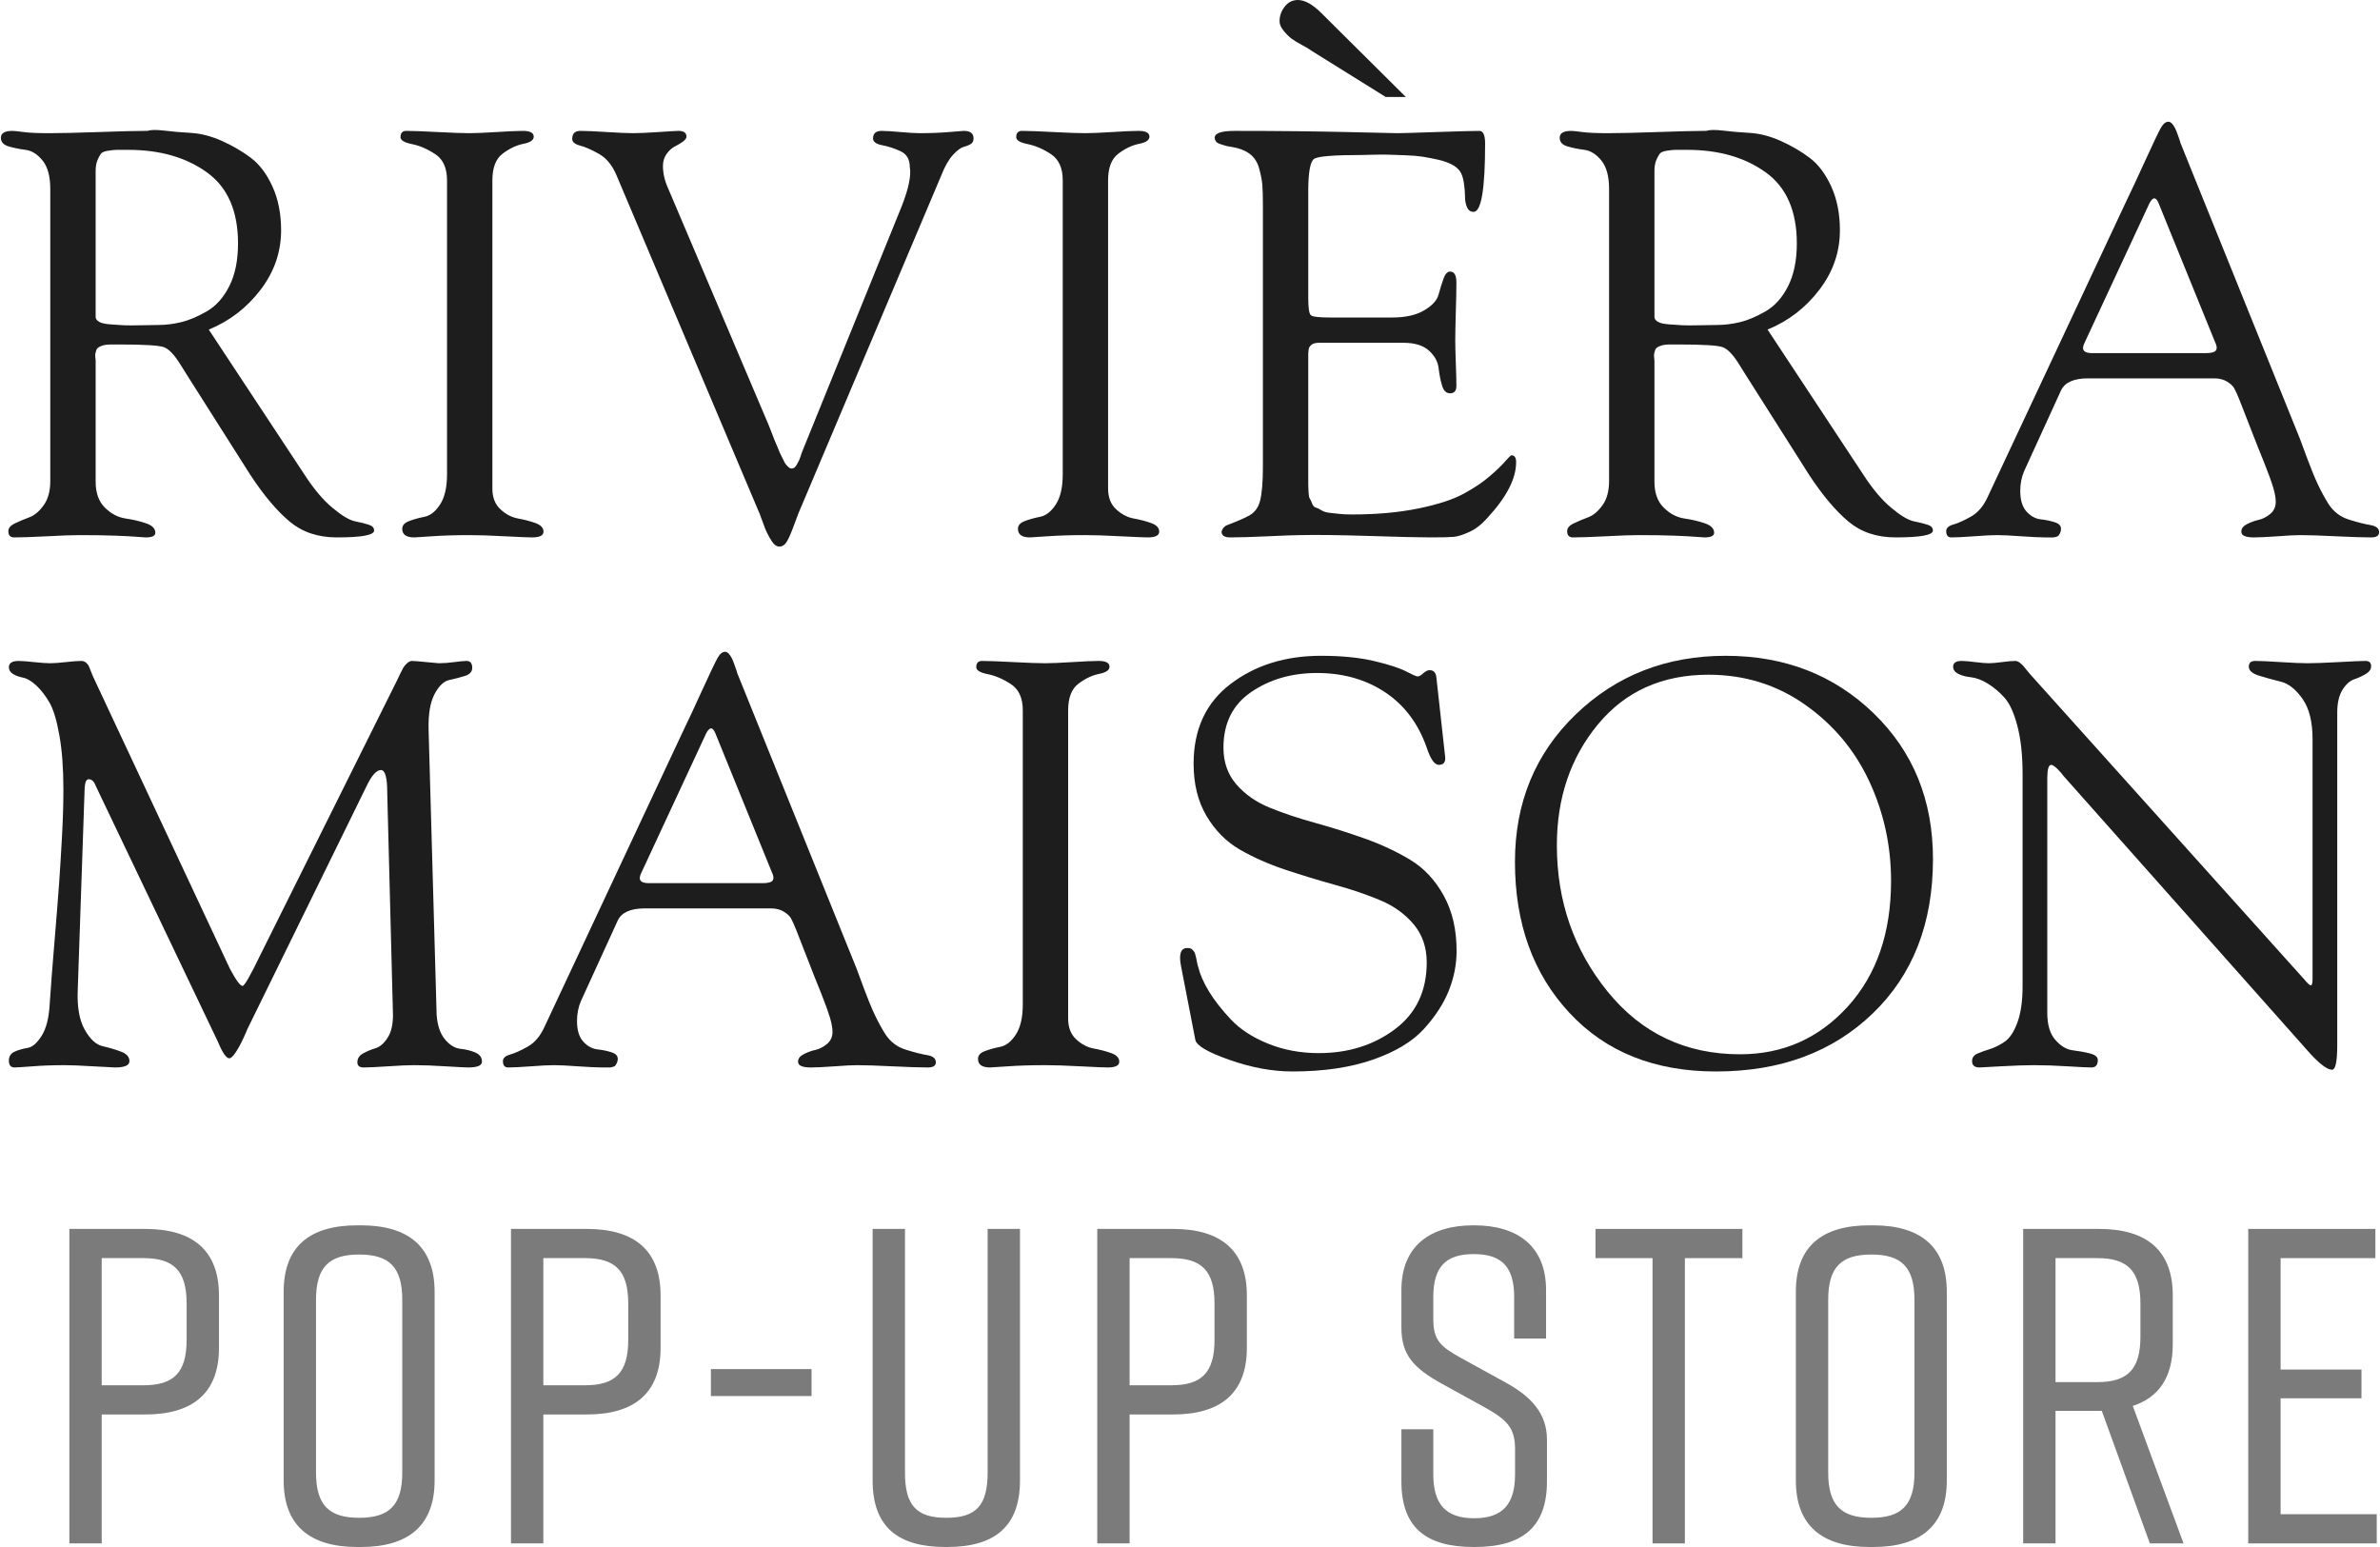 <?xml version="1.0" encoding="UTF-8"?>
<svg xmlns="http://www.w3.org/2000/svg" id="Layer_1" width="240" height="156" viewBox="0 0 481.89 313.461">
  <defs>
    <style>.cls-1{fill:#1d1d1d;}.cls-2{fill:#7b7b7b;}</style>
  </defs>
  <g>
    <path class="cls-1" d="m8.668,102.378c-.89,1.24-1.861,2.054-2.907,2.443-1.046.388-2.017.795-2.907,1.222-.895.426-1.34.956-1.34,1.571,0,.852.388,1.278,1.165,1.278,1.472,0,3.683-.076,6.632-.227,2.945-.161,5.155-.237,6.628-.237,2.869,0,5.312.038,7.333.114,2.017.076,3.489.161,4.422.237.928.076,1.472.114,1.628.114,1.316,0,1.974-.312,1.974-.928,0-.852-.62-1.496-1.86-1.922-1.24-.426-2.637-.758-4.19-.985-1.548-.237-2.945-.975-4.185-2.216-1.245-1.24-1.86-2.982-1.86-5.236v-24.55c0-.076-.024-.284-.062-.634-.038-.35-.038-.597,0-.757.038-.152.1-.369.175-.644.076-.265.232-.482.464-.634.237-.151.545-.293.933-.407.388-.113.89-.18,1.515-.18h1.861c4.886,0,7.854.18,8.9.53,1.046.351,2.23,1.61,3.546,3.778.469.776.852,1.392,1.165,1.865l12.914,20.356c2.713,4.109,5.354,7.234,7.911,9.364,2.561,2.139,5.742,3.2,9.539,3.2,5.042,0,7.565-.464,7.565-1.392,0-.549-.351-.937-1.046-1.165-.7-.236-1.628-.464-2.793-.701-1.164-.227-2.698-1.145-4.597-2.736-1.903-1.581-3.783-3.815-5.643-6.684l-19.428-29.436c4.19-1.704,7.679-4.384,10.472-8.029,2.793-3.645,4.189-7.678,4.189-12.1,0-3.333-.582-6.278-1.747-8.843-1.165-2.556-2.618-4.497-4.365-5.814-1.742-1.316-3.702-2.462-5.875-3.437-2.173-.966-4.265-1.505-6.282-1.628-2.017-.114-3.821-.265-5.411-.464-1.591-.189-2.732-.171-3.433.057h-.464c-1.941,0-5.08.085-9.425.236-4.341.152-7.679.228-10.003.228-2.329,0-4.052-.076-5.179-.228-1.122-.151-1.879-.236-2.268-.236-1.553,0-2.329.464-2.329,1.401,0,.852.525,1.43,1.571,1.742,1.046.312,2.192.54,3.432.701,1.24.152,2.386.871,3.432,2.15,1.046,1.278,1.572,3.2,1.572,5.756v59.222c0,2.017-.445,3.645-1.34,4.886Zm10.533-67.715c0-.852.114-1.562.346-2.149.232-.578.469-1.023.7-1.335.232-.313.734-.53,1.51-.644.776-.114,1.34-.171,1.69-.171h2.381c6.362,0,11.655,1.506,15.883,4.535,4.228,3.02,6.339,7.84,6.339,14.429,0,3.409-.582,6.277-1.742,8.606-1.164,2.329-2.679,4.034-4.54,5.122-1.861,1.079-3.588,1.818-5.174,2.206-1.591.388-3.162.587-4.715.587-.62,0-1.742.019-3.371.057-1.629.037-2.836.037-3.607,0-.776-.038-1.69-.095-2.736-.18-1.046-.076-1.804-.246-2.268-.521-.464-.275-.696-.596-.696-.985v-29.559Z"></path>
    <path class="cls-1" d="m83.304,29.2c1.548.312,3.119.985,4.71,2.036,1.591,1.051,2.386,2.812,2.386,5.293v59.563c0,2.642-.464,4.677-1.397,6.116-.932,1.43-1.979,2.263-3.143,2.5-1.16.227-2.211.521-3.138.871-.933.35-1.397.871-1.397,1.572,0,1.165.814,1.742,2.443,1.742.076,0,1.259-.076,3.55-.228,2.286-.161,4.824-.236,7.617-.236,1.865,0,4.265.076,7.215.236,2.945.152,4.772.228,5.468.228,1.553,0,2.329-.388,2.329-1.165s-.544-1.354-1.628-1.742c-1.089-.388-2.272-.701-3.55-.928-1.278-.237-2.462-.852-3.551-1.865-1.084-1.004-1.628-2.405-1.628-4.185v-62.48c0-2.557.701-4.365,2.097-5.406,1.397-1.051,2.793-1.704,4.185-1.979,1.396-.275,2.097-.758,2.097-1.458,0-.776-.738-1.165-2.211-1.165-1.164,0-2.949.085-5.354.236-2.405.152-4.228.228-5.468.228-1.397,0-3.527-.076-6.396-.228-2.874-.151-5.004-.236-6.4-.236-.776,0-1.165.426-1.165,1.278,0,.625.776,1.088,2.329,1.401Z"></path>
    <path class="cls-1" d="m195.107,26.52c-.232,0-1.24.085-3.025.237-1.785.152-3.759.227-5.932.227-.852,0-2.135-.076-3.84-.227-1.704-.151-2.987-.237-3.839-.237-1.165,0-1.747.511-1.747,1.515,0,.701.62,1.164,1.865,1.392,1.24.236,2.481.644,3.721,1.221,1.24.587,1.861,1.657,1.861,3.2.312,1.714-.232,4.346-1.629,7.915l-20.242,49.915c-.081.228-.175.521-.289.871-.118.35-.237.634-.35.871-.118.227-.256.483-.407.757-.157.275-.312.464-.464.578-.161.114-.35.18-.582.18-.156,0-.293-.038-.407-.123-.118-.076-.256-.189-.407-.35-.157-.152-.294-.303-.407-.464-.118-.151-.255-.407-.407-.757-.156-.341-.312-.653-.469-.928-.156-.265-.331-.653-.521-1.165-.194-.502-.388-.966-.582-1.392-.194-.426-.426-1.013-.701-1.751-.27-.729-.521-1.373-.753-1.913l-20.361-47.937c-.701-1.553-1.046-3.058-1.046-4.535,0-.928.251-1.752.753-2.443.507-.701,1.065-1.202,1.69-1.515.62-.312,1.16-.644,1.629-.985.464-.35.696-.682.696-.994,0-.776-.545-1.165-1.629-1.165-.388,0-1.728.085-4.015.237-2.286.152-4.014.227-5.174.227-1.165,0-2.93-.076-5.298-.227-2.367-.151-4.166-.237-5.406-.237-1.089,0-1.629.549-1.629,1.629,0,.625.521,1.07,1.567,1.344,1.051.265,2.329.833,3.84,1.685,1.515.852,2.693,2.282,3.55,4.298l28.736,67.952c.156.303.369.852.639,1.629.275.777.526,1.448.758,2.036.232.577.525,1.183.871,1.799.35.625.682,1.089.989,1.402.312.303.658.464,1.051.464.54,0,1.004-.293,1.392-.871.388-.587.857-1.609,1.397-3.086.544-1.477.895-2.405,1.051-2.793l28.967-68.53c.696-1.78,1.472-3.134,2.324-4.071.857-.928,1.572-1.468,2.154-1.629.582-.151,1.065-.35,1.453-.578.388-.236.582-.625.582-1.164,0-1.004-.658-1.515-1.979-1.515Z"></path>
    <path class="cls-1" d="m233.076,105.985c-1.089-.388-2.272-.701-3.55-.928-1.278-.237-2.462-.852-3.55-1.865-1.084-1.004-1.629-2.405-1.629-4.185v-62.48c0-2.557.701-4.365,2.097-5.406,1.397-1.051,2.793-1.704,4.185-1.979,1.397-.275,2.097-.758,2.097-1.458,0-.776-.739-1.165-2.211-1.165-1.165,0-2.95.085-5.354.236-2.405.152-4.228.228-5.468.228-1.397,0-3.527-.076-6.395-.228-2.874-.151-5.004-.236-6.401-.236-.776,0-1.164.426-1.164,1.278,0,.625.776,1.088,2.329,1.401,1.548.312,3.12.985,4.71,2.036,1.591,1.051,2.386,2.812,2.386,5.293v59.563c0,2.642-.464,4.677-1.397,6.116-.932,1.43-1.979,2.263-3.143,2.5-1.16.227-2.211.521-3.139.871-.933.35-1.397.871-1.397,1.572,0,1.165.814,1.742,2.443,1.742.076,0,1.259-.076,3.55-.228,2.287-.161,4.824-.236,7.617-.236,1.865,0,4.266.076,7.215.236,2.945.152,4.772.228,5.468.228,1.553,0,2.329-.388,2.329-1.165s-.544-1.354-1.629-1.742Z"></path>
    <path class="cls-1" d="m261.474,7.792c.506.388,1.264.852,2.272,1.392,1.003.549,1.586.9,1.742,1.051l15.125,9.421h4.071l-17.099-16.986c-1.785-1.78-3.376-2.67-4.772-2.67-1.089,0-1.979.445-2.675,1.335-.701.89-1.047,1.884-1.047,2.963,0,.625.27,1.26.815,1.922.54.663,1.065,1.183,1.567,1.572Z"></path>
    <path class="cls-1" d="m306.092,92.257c-.156,0-.582.407-1.278,1.221-.696.814-1.747,1.827-3.143,3.02-1.391,1.212-3.158,2.386-5.293,3.551-2.135,1.164-5.174,2.159-9.132,2.973-3.958.814-8.455,1.221-13.497,1.221-1.008,0-1.879-.038-2.618-.123-.738-.075-1.415-.151-2.035-.227-.62-.076-1.146-.256-1.572-.53-.426-.265-.795-.445-1.103-.521-.312-.076-.563-.369-.758-.871-.194-.502-.35-.833-.464-.985-.118-.161-.194-.587-.232-1.288-.043-.691-.061-1.174-.061-1.449v-26.586c0-.151.018-.388.061-.701.038-.303.095-.521.175-.634.076-.123.189-.255.346-.407.156-.161.369-.275.639-.35.274-.076.563-.114.876-.114h17.218c2.249,0,3.958.521,5.117,1.562,1.165,1.051,1.823,2.235,1.979,3.55.156,1.326.388,2.5.701,3.55.308,1.051.852,1.572,1.629,1.572.852,0,1.278-.502,1.278-1.515,0-1.089-.038-2.632-.118-4.649-.076-2.017-.114-3.532-.114-4.545,0-1.24.038-3.153.114-5.757.08-2.594.118-4.592.118-5.993,0-1.468-.426-2.206-1.278-2.206-.545,0-.99.483-1.34,1.449-.35.975-.681,2.036-.989,3.2-.312,1.165-1.278,2.235-2.906,3.2-1.629.975-3.801,1.458-6.514,1.458h-12.569c-2.248,0-3.546-.152-3.896-.464-.35-.312-.525-1.477-.525-3.494v-21.644c0-3.872.407-6.06,1.221-6.571.814-.502,4.052-.757,9.719-.757.308,0,1.084-.019,2.324-.057,1.24-.038,2.287-.038,3.143,0,.852.038,1.955.076,3.314.114,1.359.047,2.518.142,3.489.294.971.161,1.979.35,3.025.587,1.046.227,1.96.54,2.736.928.771.388,1.354.852,1.742,1.392.388.549.658,1.344.819,2.386.152,1.051.232,1.979.232,2.793,0,.814.133,1.534.407,2.159.27.615.715.928,1.335.928,1.553,0,2.329-4.611,2.329-13.842,0-1.714-.388-2.566-1.165-2.566-1.321,0-4.246.085-8.781.237-4.54.152-7.158.227-7.854.227-.232,0-3.588-.076-10.065-.227-6.476-.151-14.098-.237-22.86-.237-2.717,0-4.072.464-4.072,1.401,0,.227.076.464.232.691.152.237.407.407.753.53.351.114.644.208.876.284.232.085.539.161.928.237.388.076.62.114.701.114,1.473.237,2.675.701,3.608,1.401.927.691,1.567,1.685,1.917,2.963.35,1.278.563,2.386.639,3.314.076.937.118,2.292.118,4.071v53.059c0,3.096-.194,5.406-.582,6.921-.388,1.515-1.278,2.575-2.675,3.2-.776.388-1.553.739-2.329,1.042-.776.312-1.321.53-1.629.643-.308.114-.563.294-.757.521-.194.237-.327.511-.407.814,0,.776.582,1.165,1.747,1.165,1.785,0,4.341-.076,7.678-.227,3.333-.161,5.506-.237,6.514-.237,3.257-.076,7.915-.019,13.961.171,6.05.199,10.239.293,12.569.293,2.249,0,3.778-.038,4.592-.114.814-.076,1.865-.407,3.143-.994,1.278-.577,2.5-1.524,3.664-2.85,3.877-4.185,5.818-7.943,5.818-11.286,0-.927-.312-1.392-.933-1.392Z"></path>
    <path class="cls-1" d="m317.424,29.663c1.046.312,2.192.54,3.432.701,1.24.152,2.386.871,3.432,2.15,1.046,1.278,1.572,3.2,1.572,5.756v59.222c0,2.017-.445,3.645-1.34,4.886-.89,1.24-1.86,2.054-2.906,2.443-1.046.388-2.017.795-2.907,1.222-.895.426-1.34.956-1.34,1.571,0,.852.388,1.278,1.164,1.278,1.472,0,3.683-.076,6.633-.227,2.945-.161,5.155-.237,6.628-.237,2.869,0,5.312.038,7.333.114,2.017.076,3.489.161,4.421.237.928.076,1.473.114,1.629.114,1.316,0,1.974-.312,1.974-.928,0-.852-.621-1.496-1.861-1.922-1.24-.426-2.637-.758-4.189-.985-1.548-.237-2.944-.975-4.185-2.216-1.245-1.24-1.861-2.982-1.861-5.236v-24.55c0-.076-.023-.284-.061-.634-.038-.35-.038-.597,0-.757.038-.152.099-.369.175-.644.076-.265.232-.482.464-.634.237-.151.544-.293.933-.407.388-.113.89-.18,1.515-.18h1.861c4.886,0,7.854.18,8.9.53,1.046.351,2.23,1.61,3.546,3.778.469.776.852,1.392,1.164,1.865l12.914,20.356c2.712,4.109,5.354,7.234,7.911,9.364,2.561,2.139,5.742,3.2,9.539,3.2,5.042,0,7.565-.464,7.565-1.392,0-.549-.35-.937-1.046-1.165-.701-.236-1.629-.464-2.793-.701-1.165-.227-2.698-1.145-4.597-2.736-1.903-1.581-3.782-3.815-5.643-6.684l-19.428-29.436c4.189-1.704,7.678-4.384,10.471-8.029,2.793-3.645,4.19-7.678,4.19-12.1,0-3.333-.582-6.278-1.747-8.843-1.165-2.556-2.618-4.497-4.365-5.814-1.742-1.316-3.702-2.462-5.875-3.437-2.173-.966-4.266-1.505-6.282-1.628-2.017-.114-3.82-.265-5.411-.464-1.591-.189-2.731-.171-3.432.057h-.464c-1.941,0-5.08.085-9.426.236-4.341.152-7.678.228-10.003.228-2.329,0-4.052-.076-5.179-.228-1.122-.151-1.879-.236-2.268-.236-1.553,0-2.329.464-2.329,1.401,0,.852.525,1.43,1.572,1.742Zm17.629,4.999c0-.852.114-1.562.346-2.149.232-.578.469-1.023.701-1.335.232-.313.733-.53,1.51-.644.776-.114,1.34-.171,1.69-.171h2.381c6.363,0,11.655,1.506,15.883,4.535,4.227,3.02,6.339,7.84,6.339,14.429,0,3.409-.583,6.277-1.742,8.606-1.165,2.329-2.68,4.034-4.54,5.122-1.861,1.079-3.588,1.818-5.174,2.206-1.591.388-3.163.587-4.715.587-.62,0-1.742.019-3.37.057-1.629.037-2.836.037-3.607,0-.776-.038-1.69-.095-2.736-.18-1.046-.076-1.804-.246-2.268-.521-.464-.275-.696-.596-.696-.985v-29.559Z"></path>
    <path class="cls-1" d="m480.143,106.392c-1.16-.189-2.618-.558-4.36-1.108-1.747-.54-3.124-1.591-4.133-3.143-.776-1.231-1.491-2.556-2.149-3.948-.663-1.401-1.378-3.143-2.154-5.236-.776-2.092-1.278-3.456-1.51-4.071l-24.2-59.923c0-.076-.081-.322-.232-.757-.156-.426-.293-.814-.407-1.155-.119-.351-.275-.72-.469-1.108-.194-.388-.407-.701-.639-.928-.232-.237-.464-.35-.696-.35-.544,0-1.051.407-1.515,1.222-.464.814-1.51,3.001-3.139,6.571-1.553,3.418-2.912,6.324-4.076,8.729l-27.803,59.326c-.857,1.941-1.998,3.324-3.432,4.138-1.439.814-2.637,1.354-3.608,1.628-.97.265-1.453.72-1.453,1.335,0,.853.346,1.278,1.046,1.278,1.009,0,2.538-.076,4.597-.228,2.054-.161,3.622-.236,4.71-.236,1.084,0,2.712.076,4.885.236,2.173.152,3.801.228,4.886.228h1.515c.156,0,.364-.038.639-.114.27-.076.445-.18.525-.293.076-.114.175-.294.289-.521.118-.237.175-.502.175-.814,0-.625-.426-1.07-1.278-1.335-.857-.275-1.804-.473-2.85-.587-1.051-.114-2.003-.644-2.855-1.572-.852-.928-1.278-2.329-1.278-4.185,0-1.477.27-2.831.814-4.071l7.447-16.294c.776-1.629,2.599-2.443,5.468-2.443h25.597c1.004,0,1.861.218,2.557.644.701.426,1.183.871,1.458,1.335.27.464.639,1.278,1.103,2.443l3.725,9.544c.076.152.521,1.259,1.335,3.314.814,2.054,1.397,3.664,1.747,4.828.35,1.165.521,2.14.521,2.906,0,1.013-.369,1.828-1.103,2.443-.739.625-1.534,1.032-2.386,1.221-.852.199-1.647.493-2.386.881-.738.389-1.103.89-1.103,1.505,0,.776.852,1.165,2.557,1.165,1.089,0,2.679-.076,4.772-.228,2.092-.161,3.645-.236,4.654-.236,1.628,0,4.033.076,7.214.236,3.177.152,5.543.228,7.096.228,1.084,0,1.629-.35,1.629-1.042,0-.776-.582-1.259-1.747-1.458Zm-31.297-35.429c-.232.388-.928.587-2.093.587h-23.036c-1.709,0-2.211-.701-1.51-2.092l13.146-28.271c.696-1.326,1.316-1.326,1.861,0l11.399,28.035c.388.776.469,1.354.232,1.742Z"></path>
    <path class="cls-1" d="m96.147,213.274c-.894-.388-1.903-.644-3.025-.757-1.127-.113-2.173-.757-3.143-1.922-.97-1.165-1.534-2.831-1.685-4.999l-1.628-57.708c-.081-3.181.327-5.605,1.221-7.272.89-1.666,1.899-2.623,3.025-2.85,1.122-.237,2.168-.502,3.139-.814.97-.312,1.458-.852,1.458-1.628,0-.937-.393-1.401-1.164-1.401-.545,0-1.378.085-2.505.237-1.122.152-2.149.227-3.082.227-.156,0-.989-.076-2.5-.227-1.515-.151-2.504-.237-2.968-.237-.312,0-.639.161-.989.464-.35.312-.62.644-.815.994-.194.35-.426.814-.696,1.392-.275.587-.45.956-.525,1.108l-27.689,55.615c-2.017,4.185-3.219,6.277-3.607,6.277-.464,0-1.321-1.165-2.561-3.484l-27.689-59.109c-.076-.151-.213-.483-.407-.984-.194-.502-.345-.89-.464-1.165-.118-.275-.312-.521-.582-.757-.27-.227-.601-.35-.989-.35-.696,0-1.742.085-3.139.237-1.397.152-2.443.227-3.143.227-.777,0-1.86-.076-3.257-.227-1.397-.151-2.443-.237-3.143-.237-1.316,0-1.974.426-1.974,1.278,0,.549.27.994.814,1.345.54.35,1.222.596,2.036.757.814.152,1.704.672,2.675,1.562.97.9,1.86,2.045,2.675,3.437.814,1.392,1.496,3.627,2.035,6.694.545,3.058.814,6.722.814,10.992,0,2.869-.095,6.069-.289,9.601-.194,3.522-.388,6.666-.582,9.421-.194,2.755-.506,6.666-.932,11.749-.426,5.085-.753,9.364-.985,12.858-.156,2.717-.701,4.81-1.629,6.277-.932,1.477-1.884,2.291-2.854,2.443-.971.161-1.841.407-2.618.758-.776.35-1.16.956-1.16,1.808,0,.928.384,1.392,1.16,1.392.388,0,1.59-.076,3.607-.228,2.017-.161,4.189-.237,6.518-.237,1.316,0,3.276.076,5.875.237,2.594.152,4.053.228,4.36.228,1.941,0,2.912-.426,2.912-1.278,0-.852-.563-1.496-1.69-1.922-1.122-.426-2.367-.795-3.721-1.108-1.359-.303-2.58-1.43-3.664-3.371-1.089-1.941-1.553-4.649-1.397-8.143l1.397-40.836c.076-1.165.346-1.742.814-1.742.621,0,1.084.426,1.397,1.278l24.778,51.885c.932,2.254,1.709,3.38,2.329,3.38.307,0,.715-.369,1.221-1.108.502-.738,1.027-1.685,1.572-2.85.54-1.165.814-1.79.814-1.865l24.082-49.092c1.084-2.329,2.092-3.494,3.025-3.494.852,0,1.278,1.515,1.278,4.535l1.164,45.144c0,1.941-.369,3.475-1.103,4.592-.739,1.127-1.553,1.827-2.448,2.102-.89.265-1.723.615-2.5,1.042-.776.426-1.165,1.032-1.165,1.808,0,.691.426,1.042,1.283,1.042.928,0,2.556-.076,4.886-.228,2.324-.161,4.109-.237,5.349-.237,1.785,0,3.915.076,6.4.237,2.481.152,3.995.228,4.54.228,1.861,0,2.788-.388,2.788-1.165,0-.852-.445-1.468-1.335-1.856Z"></path>
    <path class="cls-1" d="m187.702,213.794c-1.16-.189-2.618-.558-4.36-1.108-1.747-.539-3.125-1.59-4.133-3.143-.776-1.231-1.491-2.556-2.15-3.948-.663-1.401-1.377-3.143-2.154-5.236-.777-2.092-1.278-3.456-1.51-4.071l-24.2-59.923c0-.076-.081-.322-.232-.758-.157-.426-.294-.814-.407-1.155-.118-.35-.275-.72-.469-1.108-.194-.388-.407-.701-.639-.928-.232-.237-.464-.35-.696-.35-.544,0-1.051.407-1.515,1.221s-1.51,3.001-3.139,6.571c-1.553,3.418-2.912,6.325-4.076,8.729l-27.803,59.327c-.857,1.941-1.998,3.324-3.432,4.138-1.439.814-2.637,1.354-3.607,1.628-.97.265-1.453.72-1.453,1.335,0,.853.345,1.278,1.046,1.278,1.008,0,2.538-.076,4.597-.227,2.054-.161,3.622-.237,4.71-.237,1.084,0,2.713.076,4.886.237,2.173.152,3.802.227,4.886.227h1.515c.156,0,.364-.038.639-.114.27-.076.445-.18.525-.293.076-.114.175-.294.289-.521.118-.237.175-.502.175-.814,0-.625-.426-1.07-1.278-1.335-.857-.275-1.803-.473-2.85-.587-1.051-.114-2.002-.643-2.854-1.571-.852-.928-1.278-2.329-1.278-4.185,0-1.477.27-2.831.814-4.071l7.447-16.294c.776-1.629,2.599-2.443,5.468-2.443h25.597c1.004,0,1.86.218,2.556.644.7.426,1.183.871,1.458,1.335.27.464.639,1.278,1.103,2.442l3.725,9.544c.076.152.521,1.259,1.335,3.314.814,2.054,1.396,3.664,1.747,4.829.35,1.165.521,2.14.521,2.906,0,1.013-.37,1.828-1.103,2.443-.739.625-1.534,1.032-2.386,1.221-.852.199-1.648.493-2.386.881-.739.388-1.103.89-1.103,1.505,0,.776.852,1.165,2.556,1.165,1.089,0,2.68-.076,4.772-.227,2.092-.161,3.645-.237,4.653-.237,1.629,0,4.033.076,7.215.237,3.176.152,5.543.227,7.096.227,1.084,0,1.629-.35,1.629-1.042,0-.776-.582-1.26-1.747-1.458Zm-31.297-35.429c-.232.389-.927.587-2.092.587h-23.036c-1.709,0-2.211-.701-1.51-2.092l13.146-28.272c.696-1.326,1.316-1.326,1.861,0l11.4,28.035c.388.777.468,1.354.232,1.742Z"></path>
    <path class="cls-1" d="m224.984,213.387c-1.089-.388-2.272-.701-3.551-.928-1.278-.237-2.462-.852-3.55-1.865-1.084-1.004-1.628-2.405-1.628-4.185v-62.479c0-2.556.7-4.365,2.097-5.406,1.397-1.051,2.793-1.704,4.185-1.979,1.397-.275,2.097-.758,2.097-1.458,0-.776-.739-1.165-2.211-1.165-1.164,0-2.949.085-5.354.237-2.405.152-4.227.228-5.468.228-1.397,0-3.527-.076-6.396-.228-2.873-.151-5.004-.237-6.401-.237-.776,0-1.165.426-1.165,1.278,0,.625.776,1.088,2.329,1.401,1.548.312,3.12.985,4.71,2.035,1.591,1.051,2.386,2.812,2.386,5.293v59.563c0,2.642-.464,4.677-1.396,6.116-.933,1.43-1.979,2.263-3.143,2.5-1.16.227-2.211.52-3.139.871-.932.35-1.396.871-1.396,1.572,0,1.164.814,1.742,2.442,1.742.076,0,1.259-.076,3.551-.227,2.287-.161,4.824-.237,7.617-.237,1.865,0,4.265.076,7.214.237,2.945.152,4.772.227,5.468.227,1.553,0,2.329-.388,2.329-1.165s-.544-1.354-1.628-1.742Z"></path>
    <path class="cls-1" d="m285.592,174.237c-2.751-1.667-5.818-3.106-9.188-4.308-3.376-1.203-6.751-2.263-10.121-3.2-3.375-.928-6.439-1.95-9.194-3.077-2.755-1.127-5.004-2.698-6.746-4.715-1.747-2.017-2.618-4.497-2.618-7.442,0-4.961,1.879-8.73,5.643-11.286,3.759-2.566,8.199-3.844,13.321-3.844,5.274,0,9.866,1.306,13.786,3.901,3.915,2.604,6.727,6.344,8.436,11.229.772,2.32,1.586,3.484,2.443,3.484,1.008,0,1.435-.577,1.278-1.742l-1.747-15.821c-.076-1.089-.539-1.629-1.392-1.629-.393,0-.814.218-1.283.634-.464.435-.852.643-1.164.643-.232,0-1.027-.35-2.381-1.051-1.359-.691-3.532-1.392-6.519-2.092-2.987-.691-6.533-1.042-10.642-1.042-7.215,0-13.322,1.894-18.325,5.7-5.004,3.797-7.504,9.193-7.504,16.171,0,4.109.871,7.641,2.618,10.585,1.742,2.945,3.991,5.217,6.746,6.808,2.755,1.591,5.818,2.945,9.194,4.071,3.37,1.127,6.746,2.149,10.121,3.087,3.376.928,6.439,1.969,9.189,3.134,2.755,1.164,5.004,2.793,6.751,4.885,1.742,2.102,2.618,4.658,2.618,7.678,0,5.823-2.154,10.339-6.457,13.559-4.308,3.219-9.444,4.829-15.418,4.829-3.721,0-7.153-.644-10.296-1.922-3.139-1.278-5.643-2.906-7.503-4.885-1.861-1.979-3.333-3.854-4.422-5.643-1.084-1.78-1.823-3.446-2.211-4.999-.076-.237-.156-.54-.232-.938-.076-.379-.137-.672-.175-.871-.038-.189-.095-.426-.171-.691-.081-.275-.156-.473-.237-.587-.076-.114-.194-.246-.346-.407-.156-.152-.312-.246-.469-.294-.156-.038-.346-.057-.582-.057-1.316,0-1.742,1.203-1.278,3.607l2.911,15.007c.232,1.165,2.557,2.528,6.978,4.071,4.421,1.553,8.649,2.329,12.682,2.329,6.282,0,11.712-.795,16.29-2.386,4.573-1.591,8.024-3.664,10.353-6.22,2.325-2.556,4.015-5.16,5.061-7.792,1.046-2.641,1.572-5.311,1.572-8.029,0-4.346-.876-8.086-2.618-11.229-1.747-3.143-3.995-5.548-6.751-7.215Z"></path>
    <path class="cls-1" d="m379.447,144.508c-8.029-7.754-18.013-11.627-29.957-11.627-12.024,0-22.145,3.948-30.369,11.863-8.218,7.916-12.332,17.876-12.332,29.9,0,12.488,3.683,22.685,11.054,30.601,7.366,7.906,17.256,11.863,29.668,11.863,13.033,0,23.618-3.91,31.76-11.749,8.147-7.83,12.219-18.264,12.219-31.292,0-11.948-4.015-21.795-12.044-29.559Zm-5.236,59.459c-5.856,6.439-13.127,9.658-21.814,9.658-11.011,0-19.954-4.232-26.818-12.688-6.864-8.455-10.296-18.339-10.296-29.663,0-9.619,2.774-17.781,8.322-24.494,5.543-6.703,13.009-10.065,22.397-10.065,7.285,0,13.805,2.017,19.542,6.05,5.742,4.033,10.084,9.212,13.033,15.537,2.945,6.315,4.422,13.047,4.422,20.186,0,10.547-2.93,19.04-8.786,25.478Z"></path>
    <path class="cls-1" d="m479.107,133.922c-.853,0-2.675.085-5.468.237-2.793.152-4.886.227-6.282.227-1.24,0-3.025-.076-5.354-.227-2.324-.151-4.071-.237-5.231-.237-.857,0-1.283.388-1.283,1.165s.677,1.382,2.035,1.808c1.359.426,2.831.833,4.422,1.222,1.59.388,3.063,1.553,4.421,3.484,1.359,1.941,2.036,4.658,2.036,8.142v48.637c0,.852-.114,1.278-.35,1.278-.232,0-.696-.426-1.397-1.278l-55.492-61.779c-.081-.076-.275-.312-.582-.701-.312-.388-.563-.7-.758-.928-.194-.237-.445-.464-.757-.701-.308-.227-.62-.35-.928-.35-.625,0-1.515.085-2.675.237-1.165.152-2.059.227-2.679.227-.62,0-1.529-.076-2.732-.227-1.202-.151-2.116-.237-2.736-.237-1.165,0-1.742.388-1.742,1.165,0,.625.346,1.108,1.046,1.458.696.35,1.572.577,2.618.691,1.046.123,2.168.549,3.371,1.288,1.202.738,2.329,1.685,3.375,2.85,1.046,1.165,1.922,3.077,2.618,5.756.701,2.68,1.046,5.918,1.046,9.714v42.928c0,3.03-.345,5.491-1.046,7.394-.696,1.894-1.552,3.191-2.561,3.892-1.008.701-2.017,1.202-3.025,1.515-1.008.312-1.861.625-2.557.928-.701.312-1.046.814-1.046,1.515,0,.853.502,1.278,1.51,1.278l4.19-.227c2.869-.161,5.117-.237,6.746-.237,2.173,0,4.497.076,6.982.237,2.481.152,4.071.227,4.767.227.852,0,1.283-.502,1.283-1.515,0-.615-.544-1.06-1.628-1.335-1.089-.275-2.254-.483-3.494-.634-1.24-.161-2.405-.862-3.489-2.102-1.089-1.241-1.629-3.058-1.629-5.463v-47.587c0-1.78.27-2.679.814-2.679.157,0,.388.123.696.35.312.237.563.464.758.701.194.237.407.464.639.701l.35.464,50.029,56.306c2.017,2.178,3.489,3.257,4.421,3.257.696,0,1.046-1.666,1.046-4.999v-67.365c0-1.941.35-3.465,1.047-4.592.7-1.127,1.491-1.846,2.386-2.159.89-.303,1.685-.672,2.386-1.098.696-.426,1.046-.947,1.046-1.572,0-.701-.388-1.051-1.164-1.051Z"></path>
  </g>
  <g>
    <path class="cls-2" d="m72.956,248.282h-.728c-9.649,0-14.929,4.279-14.929,13.473v38.233c0,9.103,5.28,13.473,14.929,13.473h.728c9.649,0,14.929-4.369,14.929-13.473v-38.233c0-9.103-5.28-13.473-14.929-13.473Zm8.375,50.067c0,6.645-2.64,9.194-8.739,9.194s-8.739-2.549-8.739-9.194v-34.956c0-6.645,2.64-9.194,8.739-9.194s8.739,2.549,8.739,9.194v34.956Z"></path>
    <rect class="cls-2" x="143.869" y="277.412" width="20.391" height="5.462"></rect>
    <path class="cls-2" d="m118.744,249.011h-15.384v63.722h6.554v-26.126h8.83c9.649,0,14.929-4.369,14.929-13.472v-10.651c0-9.103-5.28-13.473-14.929-13.473Zm8.375,22.485c0,6.645-2.64,9.194-8.739,9.194h-8.466v-25.762h8.466c6.099,0,8.739,2.549,8.739,9.194v7.373Z"></path>
    <path class="cls-2" d="m29.261,249.011h-15.384v63.722h6.554v-26.126h8.83c9.649,0,14.929-4.369,14.929-13.472v-10.651c0-9.103-5.28-13.473-14.929-13.473Zm8.375,22.485c0,6.645-2.64,9.194-8.739,9.194h-8.466v-25.762h8.466c6.099,0,8.739,2.549,8.739,9.194v7.373Z"></path>
    <path class="cls-2" d="m440.08,272.406v-9.922c0-9.103-5.28-13.473-14.929-13.473h-15.384v63.722h6.554v-26.854h9.376l9.74,26.854h6.827l-10.287-27.855c5.28-1.729,8.102-5.826,8.102-12.471Zm-15.293,7.647h-8.466v-25.125h8.466c6.099,0,8.739,2.549,8.739,9.194v6.736c0,6.645-2.64,9.194-8.739,9.194Z"></path>
    <path class="cls-2" d="m379.363,248.282h-.728c-9.649,0-14.929,4.279-14.929,13.473v38.233c0,9.103,5.28,13.473,14.929,13.473h.728c9.649,0,14.929-4.369,14.929-13.473v-38.233c0-9.103-5.28-13.473-14.929-13.473Zm8.375,50.067c0,6.645-2.64,9.194-8.739,9.194s-8.739-2.549-8.739-9.194v-34.956c0-6.645,2.64-9.194,8.739-9.194s8.739,2.549,8.739,9.194v34.956Z"></path>
    <polygon class="cls-2" points="461.927 306.815 461.927 283.329 478.312 283.329 478.312 277.503 461.927 277.503 461.927 254.928 481.134 254.928 481.134 249.011 455.372 249.011 455.372 312.732 481.407 312.732 481.407 306.815 461.927 306.815"></polygon>
    <polygon class="cls-2" points="323.106 254.928 334.668 254.928 334.668 312.732 341.222 312.732 341.222 254.928 352.874 254.928 352.874 249.011 323.106 249.011 323.106 254.928"></polygon>
    <path class="cls-2" d="m199.943,298.349c0,6.645-2.276,9.194-8.375,9.194s-8.375-2.549-8.375-9.194v-49.339h-6.554v50.977c0,9.376,5.098,13.473,14.747,13.473h.364c9.649,0,14.747-4.187,14.747-13.473v-50.977h-6.554v49.339Z"></path>
    <path class="cls-2" d="m237.538,249.011h-15.384v63.722h6.554v-26.126h8.83c9.649,0,14.929-4.369,14.929-13.472v-10.651c0-9.103-5.28-13.473-14.929-13.473Zm8.375,22.485c0,6.645-2.64,9.194-8.739,9.194h-8.466v-25.762h8.466c6.099,0,8.739,2.549,8.739,9.194v7.373Z"></path>
    <path class="cls-2" d="m305.082,280.234l-9.103-5.007c-4.279-2.367-5.735-3.641-5.735-7.92v-4.46c0-6.099,2.458-8.739,8.193-8.739s8.193,2.64,8.193,8.739v8.375h6.463v-9.832c0-8.921-5.826-13.108-14.565-13.108h-.182c-8.739,0-14.565,4.188-14.565,13.108v7.647c0,5.553,2.549,8.193,8.102,11.288l8.921,4.916c4.369,2.458,6.008,4.096,6.008,8.375v5.098c0,6.008-2.458,8.921-8.284,8.921s-8.284-2.913-8.284-8.921v-9.103h-6.463v10.56c0,9.376,5.007,13.29,14.656,13.29h.182c9.649,0,14.656-4.005,14.656-13.29v-8.466c0-5.371-3.277-8.739-8.193-11.47Z"></path>
  </g>
</svg>

